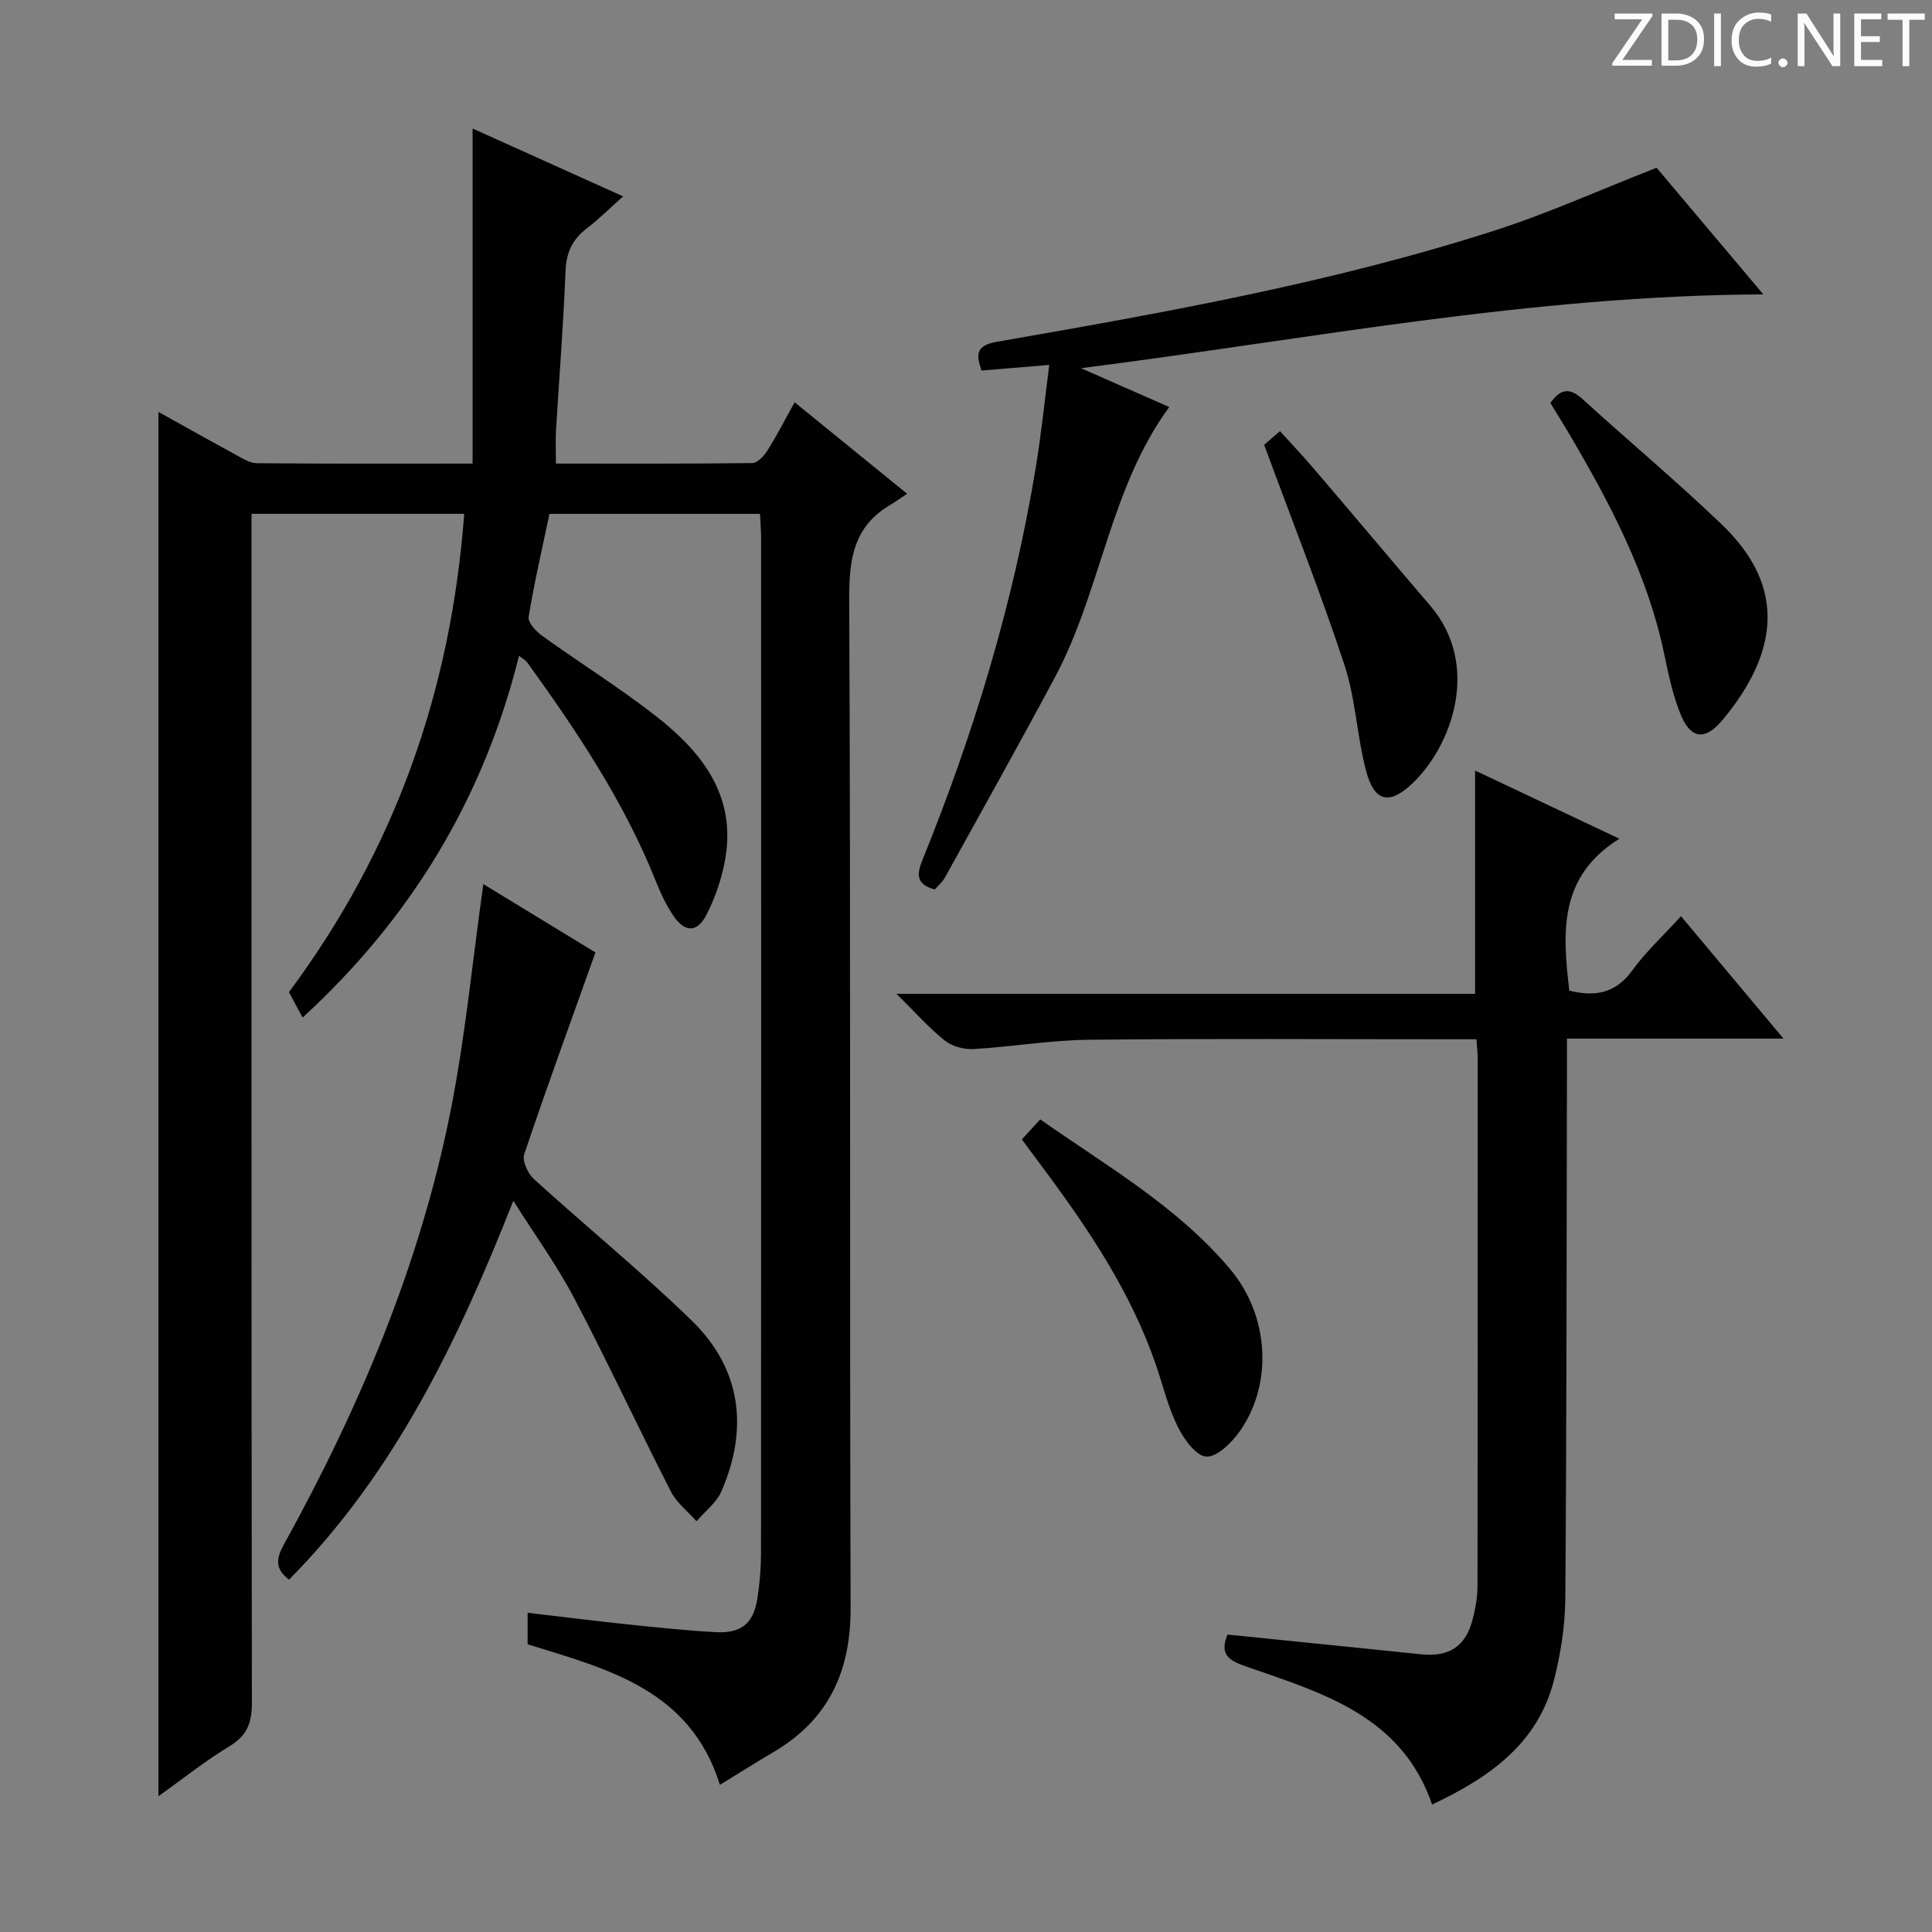 <svg enable-background="new 0 0 400 400" viewBox="0 0 400 400" xmlns="http://www.w3.org/2000/svg"><rect x="0" y="0" width="400" height="400" fill="#808080" stroke="none"/><g fill="#fcfafa"><path d="m342.2 3.2-6.3 9.2h6.1v1.2h-8.2v-.5l6.2-9.1h-5.7v-1.2h7.8v.4z"/><path d="m344 13.7v-10.9h3.1c1.6 0 3 .5 4.1 1.4 1.1 1 1.6 2.2 1.6 3.9s-.5 3-1.6 4-2.5 1.5-4.2 1.5h-3zm1.4-9.6v8.4h1.6c1.4 0 2.5-.4 3.2-1.1.8-.8 1.2-1.8 1.2-3.2s-.4-2.4-1.2-3.1-1.8-1-3.1-1z"/><path d="m356.3 2.8v10.9h-1.4v-10.9z"/><path d="m366.6 13.2c-.8.4-1.8.6-3 .6-1.6 0-2.8-.5-3.7-1.5s-1.4-2.3-1.4-3.9c0-1.7.5-3.2 1.6-4.2s2.4-1.6 4-1.6c1 0 1.9.1 2.6.4v1.5c-.8-.4-1.6-.6-2.6-.6-1.2 0-2.2.4-3 1.2s-1.1 1.9-1.1 3.3c0 1.3.4 2.3 1.1 3.1s1.6 1.1 2.8 1.1c1.1 0 2-.2 2.8-.7v1.3z"/><path d="m368.2 13c0-.3.1-.5.3-.6.2-.2.4-.3.6-.3.3 0 .5.1.7.3s.3.4.3.6-.1.5-.3.6c-.2.2-.4.3-.7.3s-.5-.1-.6-.3c-.2-.2-.3-.4-.3-.6z"/><path d="m381.1 13.7h-1.7l-5.5-8.4c-.2-.2-.3-.5-.4-.7 0 .2.1.8.1 1.5v7.6h-1.4v-10.9h1.8l5.3 8.3c.3.4.4.6.4.8 0-.3-.1-.8-.1-1.6v-7.5h1.4v10.9z"/><path d="m389.7 13.7h-5.8v-10.9h5.6v1.2h-4.2v3.5h3.9v1.2h-3.9v3.7h4.4z"/><path d="m398.4 4.1h-3.1v9.6h-1.4v-9.6h-3.1v-1.3h7.7v1.3z"/></g><path d="m59.82 205.41c22.06-29.63 33.55-62.51 36.29-99.03-14.72 0-28.97 0-44.04 0v6.19c0 80-.03 159.99.08 239.99.01 4.08-.96 6.75-4.61 8.96-5.09 3.08-9.78 6.84-14.74 10.38 0-95.56 0-190.83 0-286.62 5.08 2.82 10.44 5.84 15.85 8.78 1.43.77 2.99 1.82 4.5 1.84 14.65.14 29.3.08 44.7.08 0-23 0-45.71 0-69.37 10.54 4.75 20.5 9.25 31.16 14.05-2.9 2.58-5.11 4.79-7.57 6.67-3 2.29-4.21 5.05-4.36 8.88-.42 10.96-1.31 21.91-1.96 32.87-.13 2.12-.02 4.25-.02 6.9 13.78 0 27.23.06 40.67-.11 1.06-.01 2.4-1.46 3.1-2.57 1.94-3.08 3.6-6.33 5.65-10.01 7.63 6.21 15.02 12.22 23.29 18.94-1.52 1.01-2.45 1.69-3.45 2.28-7.55 4.41-8.58 11.11-8.54 19.38.33 69.66.07 139.33.29 208.99.04 13.23-4.59 23.21-16.06 29.93-3.56 2.08-7.04 4.3-11 6.72-6.18-19.77-23.23-23.95-39.81-29.1 0-1.98 0-3.92 0-6.52 6.94.81 13.76 1.67 20.6 2.39 6.11.64 12.23 1.29 18.37 1.62 5.27.28 7.78-1.81 8.59-6.9.49-3.11.75-6.29.76-9.43.04-70 .03-139.99.02-209.99 0-1.64-.14-3.27-.22-5.21-14.69 0-29.09 0-43.6 0-1.5 7.12-3.14 14.19-4.31 21.33-.19 1.15 1.52 3 2.8 3.92 7.69 5.53 15.75 10.57 23.23 16.37 9.73 7.54 17.12 16.65 14.61 30.17-.71 3.85-2.03 7.71-3.81 11.19-1.92 3.75-4.47 3.73-6.82.29-1.48-2.17-2.64-4.61-3.61-7.06-6.58-16.53-16.39-31.17-26.72-45.49-.27-.37-.73-.6-1.67-1.34-7.36 29.58-22.34 54.28-44.81 74.91-1.08-1.99-1.92-3.56-2.83-5.27z" fill="#010102"/><path d="m305.68 215.17c-2.24 0-4.04 0-5.84 0-24.83 0-49.66-.17-74.49.1-7.95.09-15.87 1.47-23.82 1.93-1.96.11-4.4-.56-5.91-1.76-3.22-2.55-5.97-5.69-10.02-9.68h119.8c0-15.67 0-30.58 0-46.23 9.63 4.55 19.15 9.04 29.88 14.12-12.66 7.88-11.77 19.47-10.37 31.46 5.23 1.27 9.53.64 13.03-4.19 2.81-3.87 6.4-7.18 10.09-11.23 6.96 8.31 13.71 16.37 21.22 25.34-15.44 0-29.79 0-44.83 0v6.45c-.08 36.49-.06 72.99-.34 109.48-.04 5.59-.94 11.29-2.3 16.73-3.35 13.37-13.51 20.36-25.27 25.92-6.29-18.26-22.47-23.01-38.03-28.41-3.61-1.25-6.21-2.29-4.33-6.78 13.36 1.36 26.7 2.7 40.04 4.08 5.82.6 9.26-1.59 10.71-7.25.57-2.23 1-4.57 1-6.87.06-36.5.05-72.99.04-109.49-.02-.98-.14-1.96-.26-3.72z" fill="#010102"/><path d="m193.53 184.16c-3.78-1.03-3.81-3.02-2.56-6.08 10.64-26.22 18.83-53.18 23.45-81.14 1.15-6.96 1.86-13.99 2.82-21.39-5.19.43-9.46.79-14.03 1.17-1-3.03-1.48-5.14 3.2-5.96 34.64-6.03 69.28-12.2 102.85-22.97 11.15-3.57 21.89-8.44 33.72-13.06 6.59 7.82 14.01 16.62 22.1 26.22-48.24.2-94.4 9.34-141.28 15.28 6.11 2.69 12.22 5.37 18.28 8.04-12.34 16.85-14.1 38.07-23.67 55.96-7.43 13.89-15.13 27.64-22.76 41.43-.54.97-1.45 1.73-2.12 2.5z" fill="#010102"/><path d="m106.28 248.61c-11.5 29.14-24.63 56.41-46.44 78.44-3.11-2.34-2.57-4.57-1-7.4 15.58-28.21 28.06-57.7 34.4-89.4 3.08-15.41 4.56-31.14 6.83-47.21 7.85 4.79 16.11 9.83 23.21 14.16-5.14 14.4-10.12 28.03-14.75 41.78-.46 1.36.74 3.97 1.98 5.1 10.82 9.85 22.18 19.11 32.66 29.29 10.29 10 11.85 22.31 6.21 35.36-1.03 2.38-3.41 4.17-5.17 6.23-1.8-2.03-4.11-3.8-5.3-6.14-6.8-13.3-13.1-26.85-20.04-40.07-3.54-6.74-8.06-12.96-12.59-20.14z" fill="#010102"/><path d="m211.56 235.9c1.27-1.38 2.36-2.57 3.81-4.14 13.78 9.68 28.46 18.04 39.37 31.07 8.13 9.71 8.76 23.79 1.99 33.43-1.68 2.39-4.76 5.46-7 5.31-2.17-.15-4.7-3.73-5.97-6.35-2.02-4.14-3.07-8.75-4.61-13.13-5.12-14.63-13.6-27.34-22.75-39.67-1.57-2.12-3.14-4.24-4.84-6.52z" fill="#010102"/><path d="m320.99 83.44c2.21-3.17 4.17-3.09 6.71-.77 9.57 8.73 19.54 17.04 28.87 26.01 13.3 12.8 11.64 26.35.22 40.2-3.87 4.7-6.88 4.17-9.04-1.47-1.47-3.82-2.34-7.9-3.18-11.93-3.47-16.67-11.31-31.44-19.84-45.91-1.18-2-2.42-3.96-3.74-6.13z" fill="#010102"/><path d="m261.73 92.09c.3-.26 1.54-1.33 3.27-2.83 2.31 2.55 4.66 5.03 6.88 7.62 8.1 9.48 16.12 19.03 24.23 28.51 10.6 12.39 4.44 29.14-3.76 36.88-4.74 4.48-7.84 3.71-9.53-2.71-1.89-7.19-2.15-14.86-4.46-21.87-4.97-15.06-10.82-29.83-16.63-45.6z" fill="#010102"/></svg>